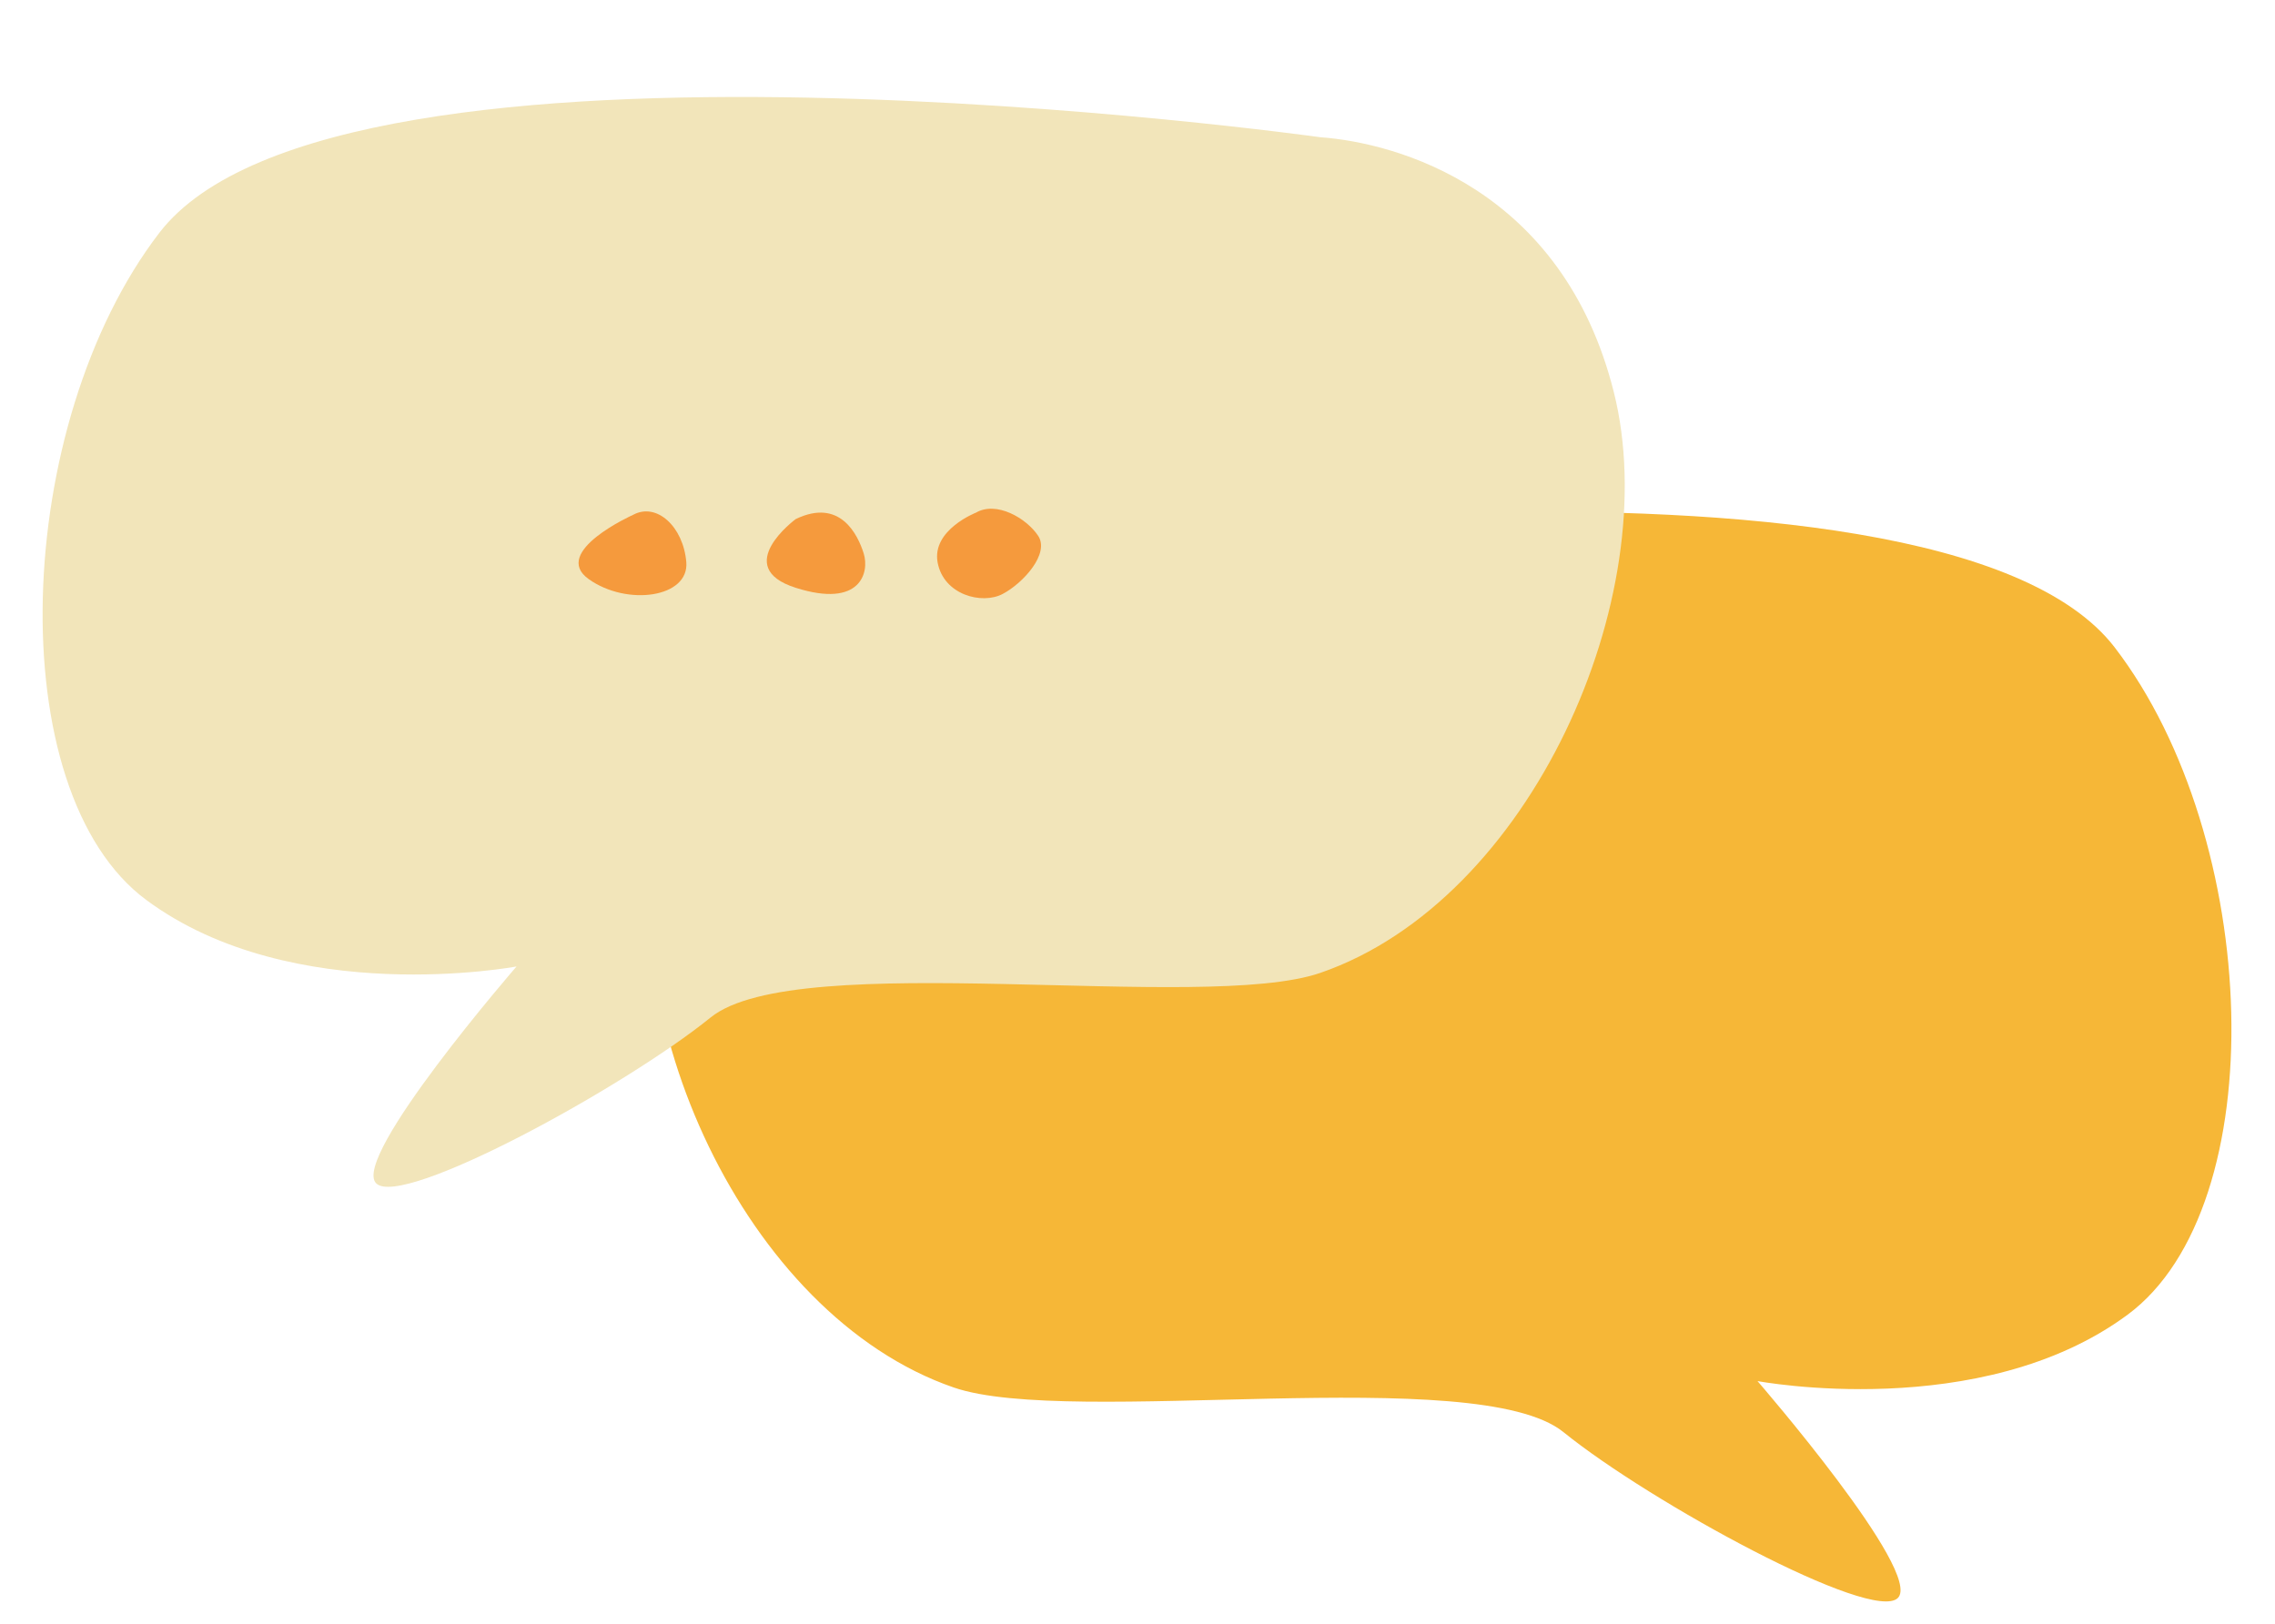 <?xml version="1.0" encoding="UTF-8" standalone="no"?><svg xmlns="http://www.w3.org/2000/svg" xmlns:xlink="http://www.w3.org/1999/xlink" fill="#000000" height="168.3" preserveAspectRatio="xMidYMid meet" version="1" viewBox="94.8 124.6 235.7 168.3" width="235.7" zoomAndPan="magnify"><g id="change1_1"><path d="M193.6,181.787c0,0,101.775-14.25,120.303,9.915c15.201,19.83,16.523,57.903,1.32,69.141 c-15.203,11.237-38.338,6.874-38.338,6.874s17.188,19.83,14.543,22.474s-25.67-9.915-34.648-17.186s-51.049-0.437-63.18-4.627 c-21.813-7.535-35.693-38.999-30.406-60.151C168.482,187.075,185.705,182.36,193.6,181.787z" fill="#f6b737"/></g><g id="change2_1"><path d="M231.602,138.822c0,0-101.777-14.25-120.303,9.915c-15.203,19.83-16.525,57.903-1.322,69.14 s38.338,6.875,38.338,6.875s-17.186,19.83-14.541,22.474c2.643,2.645,25.67-9.915,34.646-17.186 c8.979-7.271,51.049-0.437,63.182-4.627c21.813-7.535,35.693-38.999,30.404-60.15C256.719,144.11,239.496,139.396,231.602,138.822 z" fill="#f2e5ba"/></g><g fill="#f59a3d" id="change3_1"><path d="M160.391,177.951c0,0-8.576,3.835-4.594,6.665c3.98,2.83,10.414,1.911,10.107-1.765 S162.834,176.625,160.391,177.951z" fill="inherit"/><path d="M177.238,178.391c0,0-6.74,4.975,0,7.119c6.738,2.144,7.658-1.604,7.045-3.559 S181.832,176.174,177.238,178.391z" fill="inherit"/><path d="M195.922,177.72c0,0-4.594,1.787-3.982,5.156c0.613,3.369,4.594,4.407,6.738,3.275 c2.146-1.132,4.902-4.194,3.676-6.032C201.129,178.282,198.025,176.496,195.922,177.72z" fill="inherit"/></g></svg>